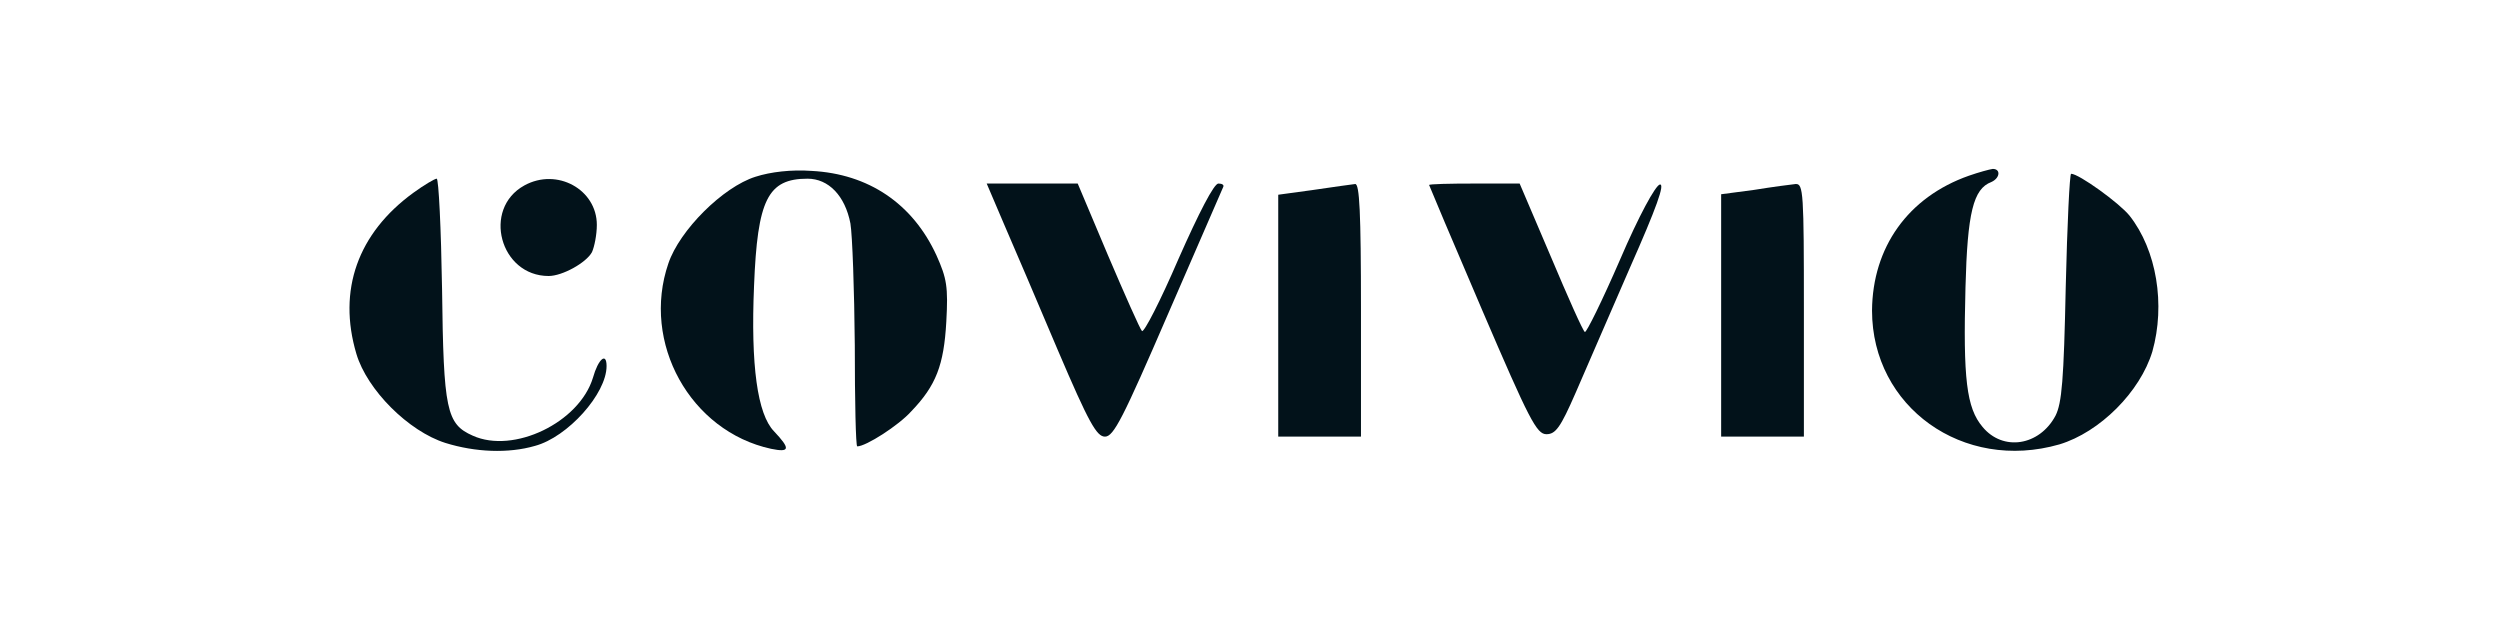 <?xml version="1.0" encoding="UTF-8"?> <svg xmlns="http://www.w3.org/2000/svg" width="320" height="80" viewBox="0 0 320 80" fill="none"><g clip-path="url(#clip0_2715_2446)"><path d="M96.705 22.623C92.531 23.931 86.987 29.476 85.554 33.712C82.065 43.867 88.357 55.206 98.699 57.448C101.128 57.947 101.191 57.448 99.073 55.206C96.954 53.025 96.082 46.795 96.518 36.578C96.954 25.551 98.263 22.872 103.371 22.872C106.05 22.872 108.168 25.053 108.854 28.604C109.103 30.099 109.352 37.077 109.414 44.179C109.414 51.343 109.539 57.137 109.726 57.137C110.847 57.137 115.021 54.458 116.641 52.651C119.818 49.349 120.815 46.733 121.127 41.188C121.376 36.703 121.189 35.644 119.881 32.715C116.828 26.049 111.159 22.249 103.87 21.875C101.315 21.689 98.636 22 96.705 22.623Z" fill="#02121A"></path><path d="M252.018 22.492C244.23 25.234 239.682 31.651 239.62 39.749C239.62 52.085 251.27 60.433 263.605 56.882C268.776 55.324 273.947 50.154 275.505 44.983C277.187 39.002 276.065 32.024 272.577 27.601C271.268 25.981 266.097 22.243 265.101 22.243C264.914 22.243 264.602 28.785 264.415 36.697C264.166 48.658 263.917 51.586 263.107 53.206C261.051 57.069 256.379 57.816 253.762 54.639C251.706 52.209 251.27 48.471 251.582 36.759C251.831 27.227 252.578 24.175 254.883 23.302C256.005 22.804 256.129 21.62 255.07 21.62C254.634 21.683 253.264 22.056 252.018 22.492Z" fill="#02121A"></path><path d="M52.908 24.677C45.806 29.848 43.19 37.137 45.619 45.298C46.99 49.908 52.285 55.204 57.02 56.699C60.82 57.882 65.057 58.069 68.483 57.072C72.657 55.951 77.641 50.407 77.641 46.855C77.641 45.049 76.582 45.921 75.897 48.351C74.152 54.082 65.742 58.132 60.509 55.764C57.145 54.269 56.771 52.525 56.584 37.012C56.459 29.225 56.148 22.87 55.899 22.87C55.65 22.87 54.279 23.68 52.908 24.677Z" fill="#02121A"></path><path d="M67.112 23.74C61.692 26.731 63.997 35.328 70.227 35.328C71.972 35.328 75.024 33.646 75.772 32.276C76.083 31.59 76.395 30.033 76.395 28.787C76.395 24.239 71.286 21.435 67.112 23.74Z" fill="#02121A"></path><path d="M128.477 28.602C129.723 31.467 132.838 38.756 135.393 44.799C139.38 54.144 140.377 55.889 141.436 55.889C142.557 55.889 143.741 53.521 149.535 40.127C153.273 31.53 156.45 24.241 156.574 23.929C156.699 23.68 156.45 23.493 155.951 23.493C155.391 23.493 153.459 27.231 150.843 33.149C148.538 38.507 146.42 42.619 146.17 42.37C145.921 42.12 143.99 37.76 141.809 32.651L137.947 23.493H132.091H126.297L128.477 28.602Z" fill="#02121A"></path><path d="M168.162 24.303L163.614 24.926V40.376V55.889H168.91H174.205V39.691C174.205 27.106 174.018 23.493 173.458 23.555C173.021 23.617 170.592 23.929 168.162 24.303Z" fill="#02121A"></path><path d="M182.927 23.681C182.927 23.743 185.98 30.97 189.718 39.692C195.761 53.771 196.695 55.578 197.941 55.578C199.125 55.578 199.748 54.706 201.679 50.283C202.925 47.355 206.103 40.128 208.657 34.209C212.021 26.609 213.142 23.494 212.457 23.619C211.896 23.743 209.778 27.606 207.349 33.275C205.106 38.446 203.05 42.62 202.863 42.495C202.614 42.371 200.683 38.01 198.502 32.839L194.515 23.494H188.721C185.544 23.494 182.927 23.556 182.927 23.681Z" fill="#02121A"></path><path d="M224.543 24.303L220.307 24.863V40.376V55.889H225.603H230.898V39.691C230.898 24.677 230.836 23.493 229.839 23.555C229.216 23.617 226.849 23.929 224.543 24.303Z" fill="#02121A"></path></g><defs><clipPath id="clip0_2715_2446"><rect width="233" height="38.003" fill="white" transform="translate(44 21)"></rect></clipPath></defs></svg> 